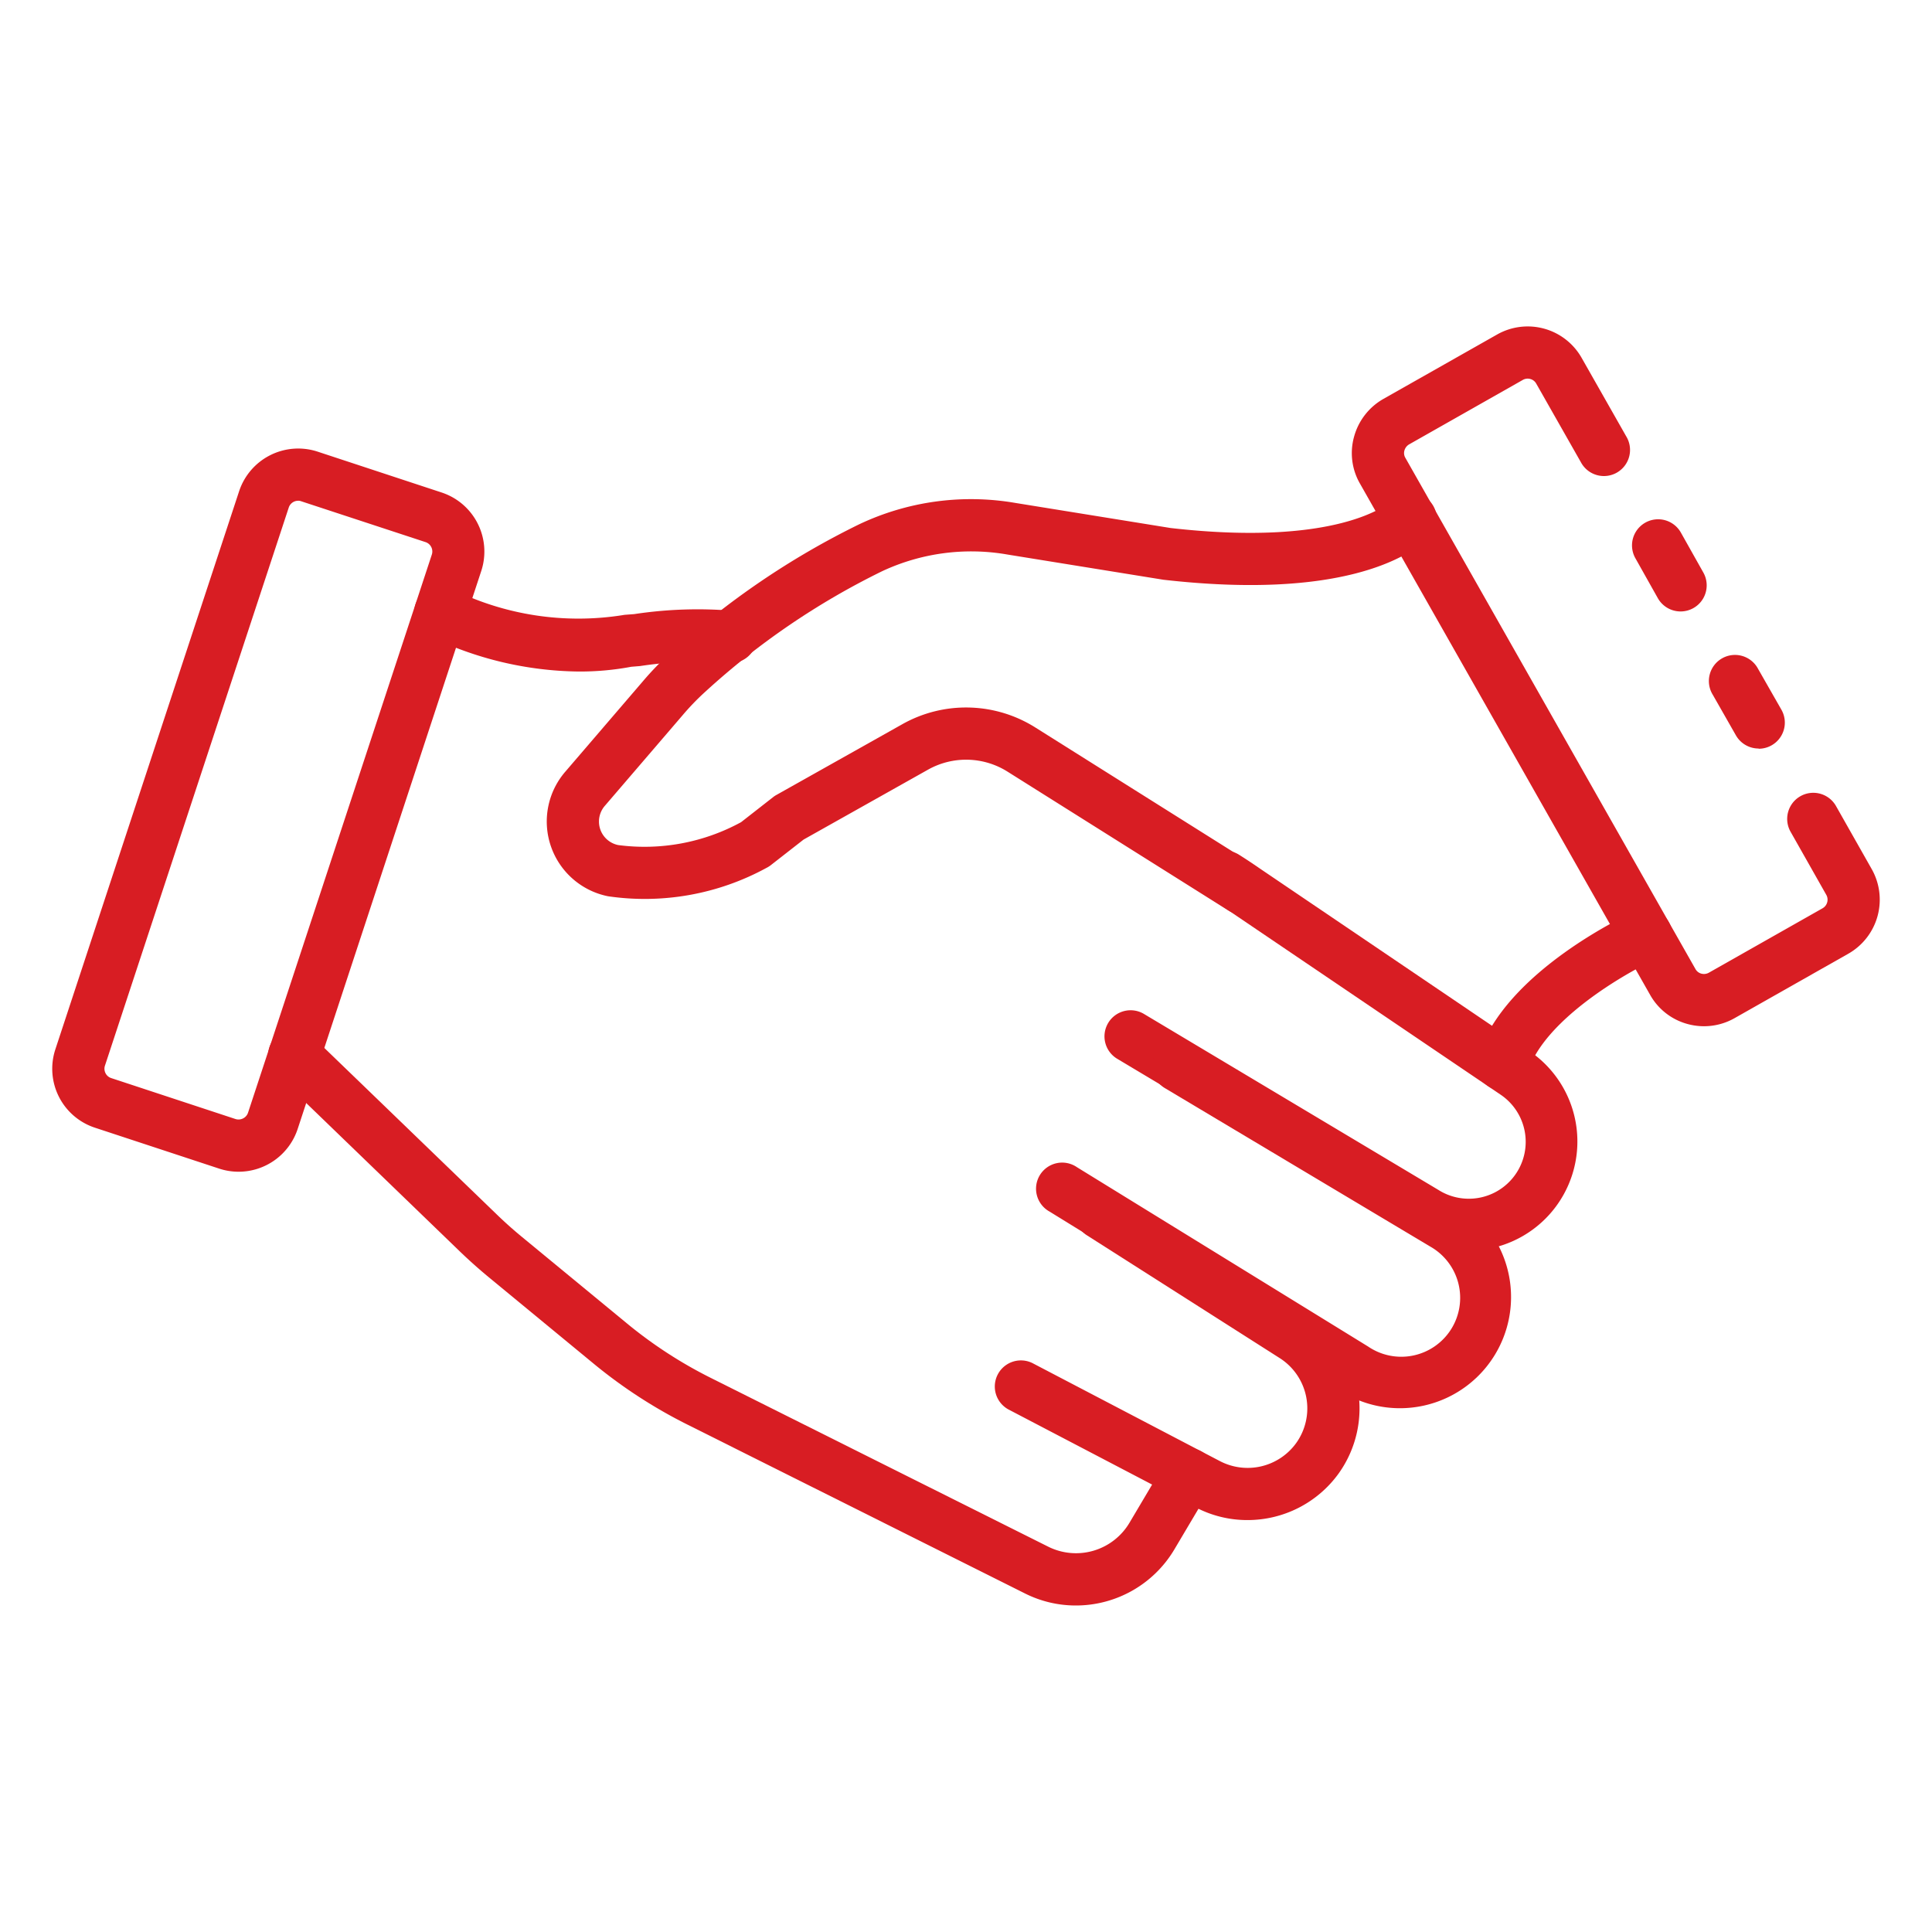 <?xml version="1.0" encoding="UTF-8"?> <svg xmlns="http://www.w3.org/2000/svg" id="Icons" height="512" viewBox="0 0 74 74" width="512" fill="#D81D23"><path d="m56.234 47.906a4.149 4.149 0 0 1 -2.179-.62l-11.248-6.723a1 1 0 1 1 1.025-1.717l11.259 6.729a2.179 2.179 0 0 0 2.376-3.653l-10.451-7.077c-.179-.122-.381-.26-.6-.4a1 1 0 1 1 1.068-1.69c.241.152.464.3.657.434l10.448 7.076a4.182 4.182 0 0 1 -2.355 7.639z"></path><path d="m47.776 58.222a4.242 4.242 0 0 1 -1.969-.482l-7.189-3.759a1 1 0 0 1 .926-1.772l7.188 3.758a2.294 2.294 0 0 0 2.91-.688 2.283 2.283 0 0 0 -.625-3.26l-7.4-4.713a1 1 0 0 1 1.074-1.687l7.4 4.713a4.284 4.284 0 0 1 1.174 6.117 4.3 4.3 0 0 1 -3.489 1.773z"></path><path d="m41.205 61.494a4.329 4.329 0 0 1 -1.942-.459l-12.951-6.479a18.964 18.964 0 0 1 -3.557-2.311l-4.028-3.319q-.569-.47-1.1-.98l-7.049-6.808a1 1 0 1 1 1.39-1.438l7.05 6.807q.472.458.98.875l4.028 3.318a16.97 16.97 0 0 0 3.18 2.067l12.951 6.478a2.382 2.382 0 0 0 3.1-.912l1.409-2.377a1 1 0 1 1 1.721 1.019l-1.41 2.378a4.387 4.387 0 0 1 -3.772 2.141z"></path><path d="m22.154 25.721a13.4 13.4 0 0 1 -5.738-1.371 1 1 0 0 1 .9-1.788 10.9 10.9 0 0 0 6.53 1 1 1 0 0 1 .121-.016l.322-.024a16.224 16.224 0 0 1 3.763-.129 1 1 0 0 1 -.122 2 14.69 14.69 0 0 0 -3.412.118l-.339.028a10.656 10.656 0 0 1 -2.025.182z"></path><path d="m47.574 35.024a1 1 0 0 1 -.531-.153l-8.452-5.315a2.979 2.979 0 0 0 -3.046-.076l-4.765 2.677-1.25.976a1 1 0 0 1 -.176.111 9.729 9.729 0 0 1 -6.064 1.085 2.92 2.92 0 0 1 -1.633-4.777l2.972-3.463a11.576 11.576 0 0 1 1.042-1.076 30.7 30.7 0 0 1 7.239-4.932 10.008 10.008 0 0 1 5.972-.819l5.954.962c6.356.724 8.3-.881 8.5-1.066a1 1 0 1 1 1.353 1.472c-.795.731-3.371 2.345-10.13 1.575l-5.959-.963a8.059 8.059 0 0 0 -4.819.64 28.7 28.7 0 0 0 -6.772 4.618 9.552 9.552 0 0 0 -.863.894l-2.974 3.465a.919.919 0 0 0 .507 1.509 7.721 7.721 0 0 0 4.705-.876l1.225-.957a.881.881 0 0 1 .125-.084l4.83-2.714a4.977 4.977 0 0 1 5.091.127l8.452 5.315a1 1 0 0 1 -.533 1.846z"></path><path d="m57.561 41.774a1 1 0 0 1 -.957-1.3c1.013-3.282 5.828-5.485 6.032-5.577a1 1 0 0 1 .823 1.823c-1.165.527-4.324 2.337-4.942 4.343a1 1 0 0 1 -.956.711z"></path><path d="m67.361 28.67a1 1 0 0 1 -.869-.5l-.89-1.561a1 1 0 1 1 1.736-.991l.891 1.56a1 1 0 0 1 -.868 1.5z"></path><path d="m65.268 39.307a2.4 2.4 0 0 1 -.638-.087 2.349 2.349 0 0 1 -1.43-1.12l-11.109-19.575a2.337 2.337 0 0 1 -.224-1.809 2.386 2.386 0 0 1 1.114-1.433l4.366-2.473a2.375 2.375 0 0 1 3.235.9l1.707 3.005a1 1 0 1 1 -1.738.988l-1.71-3.01a.368.368 0 0 0 -.224-.176.375.375 0 0 0 -.288.034l-4.355 2.469a.394.394 0 0 0 -.181.234.356.356 0 0 0 .033.277l11.114 19.586a.365.365 0 0 0 .223.175.385.385 0 0 0 .288-.034l4.356-2.468a.379.379 0 0 0 .146-.512l-1.373-2.425a1 1 0 0 1 1.74-.986l1.37 2.42a2.381 2.381 0 0 1 -.891 3.24l-4.365 2.473a2.377 2.377 0 0 1 -1.166.307z"></path><path d="m64.371 23.42a1 1 0 0 1 -.873-.51l-.86-1.53a1 1 0 0 1 1.744-.98l.86 1.53a1 1 0 0 1 -.871 1.49z"></path><path d="m9.136 44.88a2.381 2.381 0 0 1 -.743-.12l-4.758-1.567a2.376 2.376 0 0 1 -1.515-3l7.04-21.381a2.384 2.384 0 0 1 3-1.515l4.759 1.568a2.382 2.382 0 0 1 1.516 3l-7.035 21.381a2.383 2.383 0 0 1 -2.264 1.634zm2.284-25.7a.379.379 0 0 0 -.36.26l-7.04 21.376a.375.375 0 0 0 .021.288.372.372 0 0 0 .219.189l4.759 1.568a.385.385 0 0 0 .289-.022.378.378 0 0 0 .192-.219l7.04-21.378a.379.379 0 0 0 -.241-.478l-4.761-1.564a.373.373 0 0 0 -.118-.022z"></path><path d="m53.619 53.938a4.242 4.242 0 0 1 -2.286-.669l-11.133-6.863a1 1 0 1 1 1.049-1.7l11.151 6.868a2.256 2.256 0 1 0 2.4-3.817l-10.171-6.073a1 1 0 1 1 1.025-1.717l10.184 6.079a4.258 4.258 0 0 1 -2.219 7.892z"></path></svg> 
